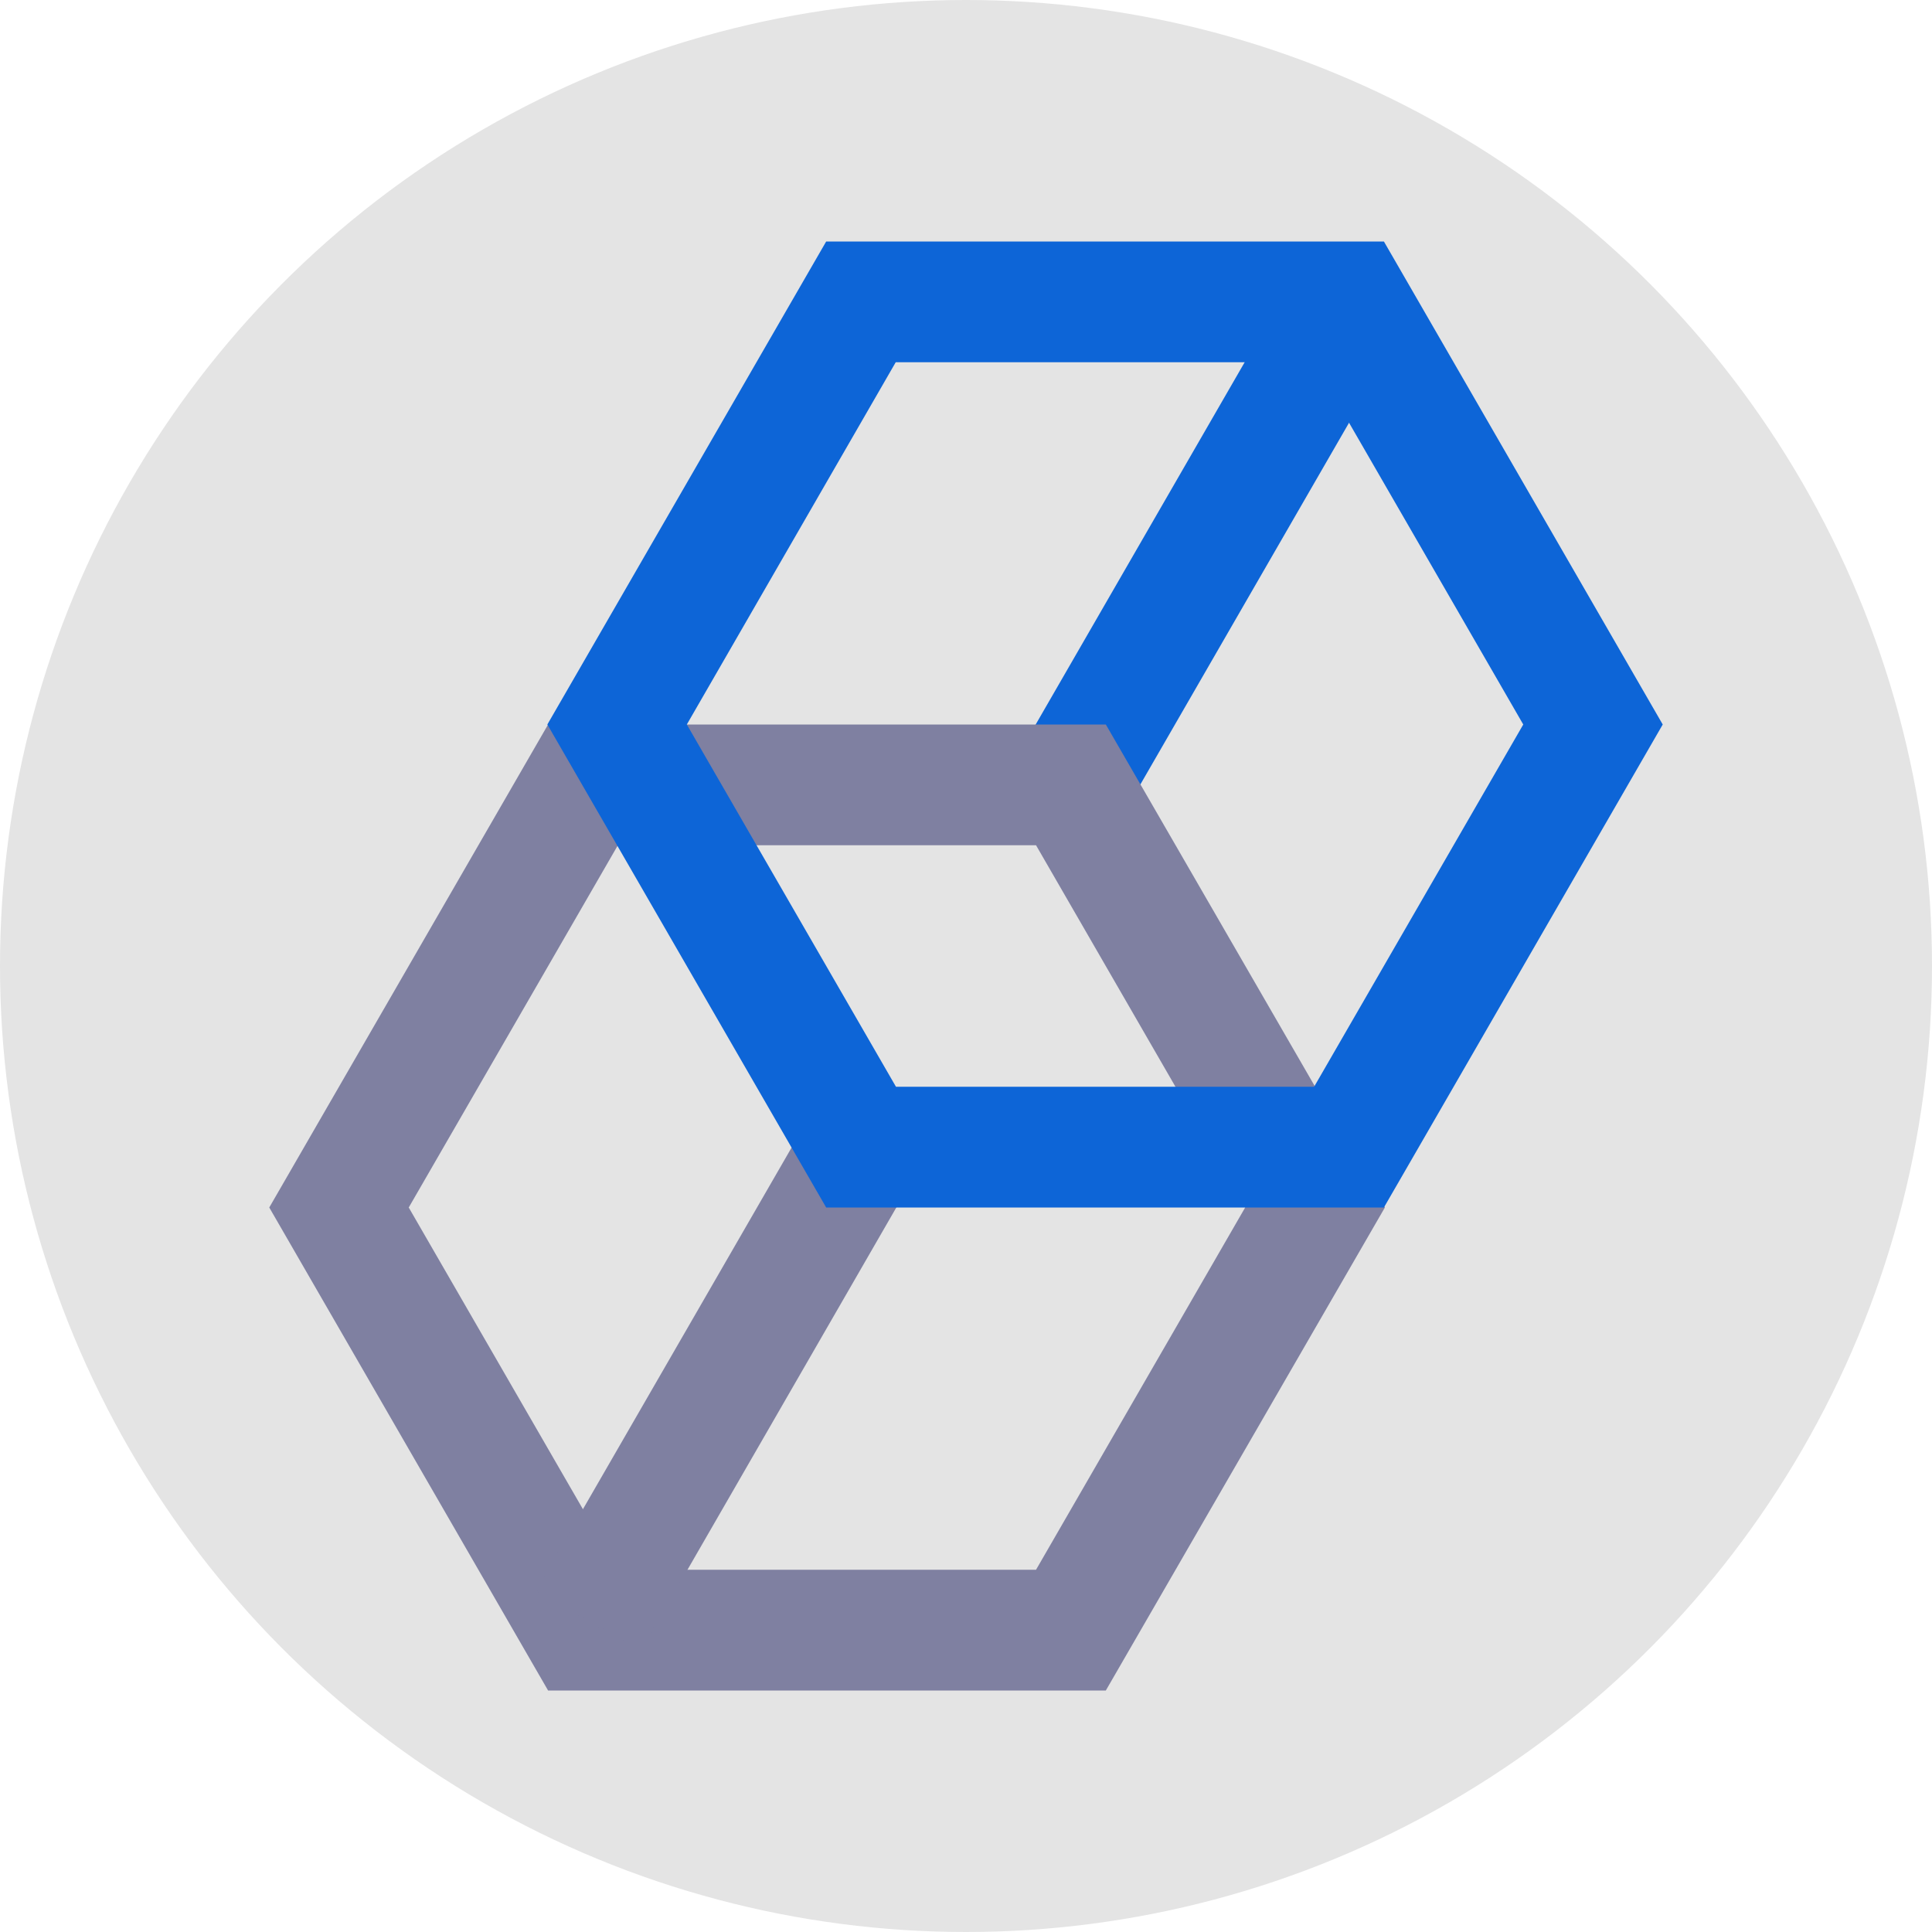 <svg xmlns="http://www.w3.org/2000/svg" width="16" height="16" version="1.1">
 <circle style="fill:#e4e4e4" cx="8" cy="8" r="8"/>
 <path style="fill:#0d65d7" d="m 10.666,2.379 -2.322,4.025 0.865,0.5 2.322,-4.025 z"/>
 <path style="fill:#7f80a1" d="M 4.539 6 L 2.23 10 L 4.539 14 L 9.158 14 L 11.469 10 L 9.158 6 L 4.539 6 z M 5.117 7 L 8.58 7 L 10.312 10 L 8.58 13 L 5.117 13 L 3.385 10 L 5.117 7 z"/>
 <path style="fill:#7f80a1" d="m 6.773,9.127 -2.334,4.045 0.867,0.5 2.332,-4.045 z"/>
 <path style="fill:#0d65d7" d="M 6.842 2 L 4.533 6 L 6.842 10 L 11.461 10 L 13.77 6 L 11.461 2 L 6.842 2 z M 7.418 3 L 10.883 3 L 12.615 6 L 10.883 9 L 7.42 9 L 5.688 6 L 7.418 3 z"/>
</svg>
